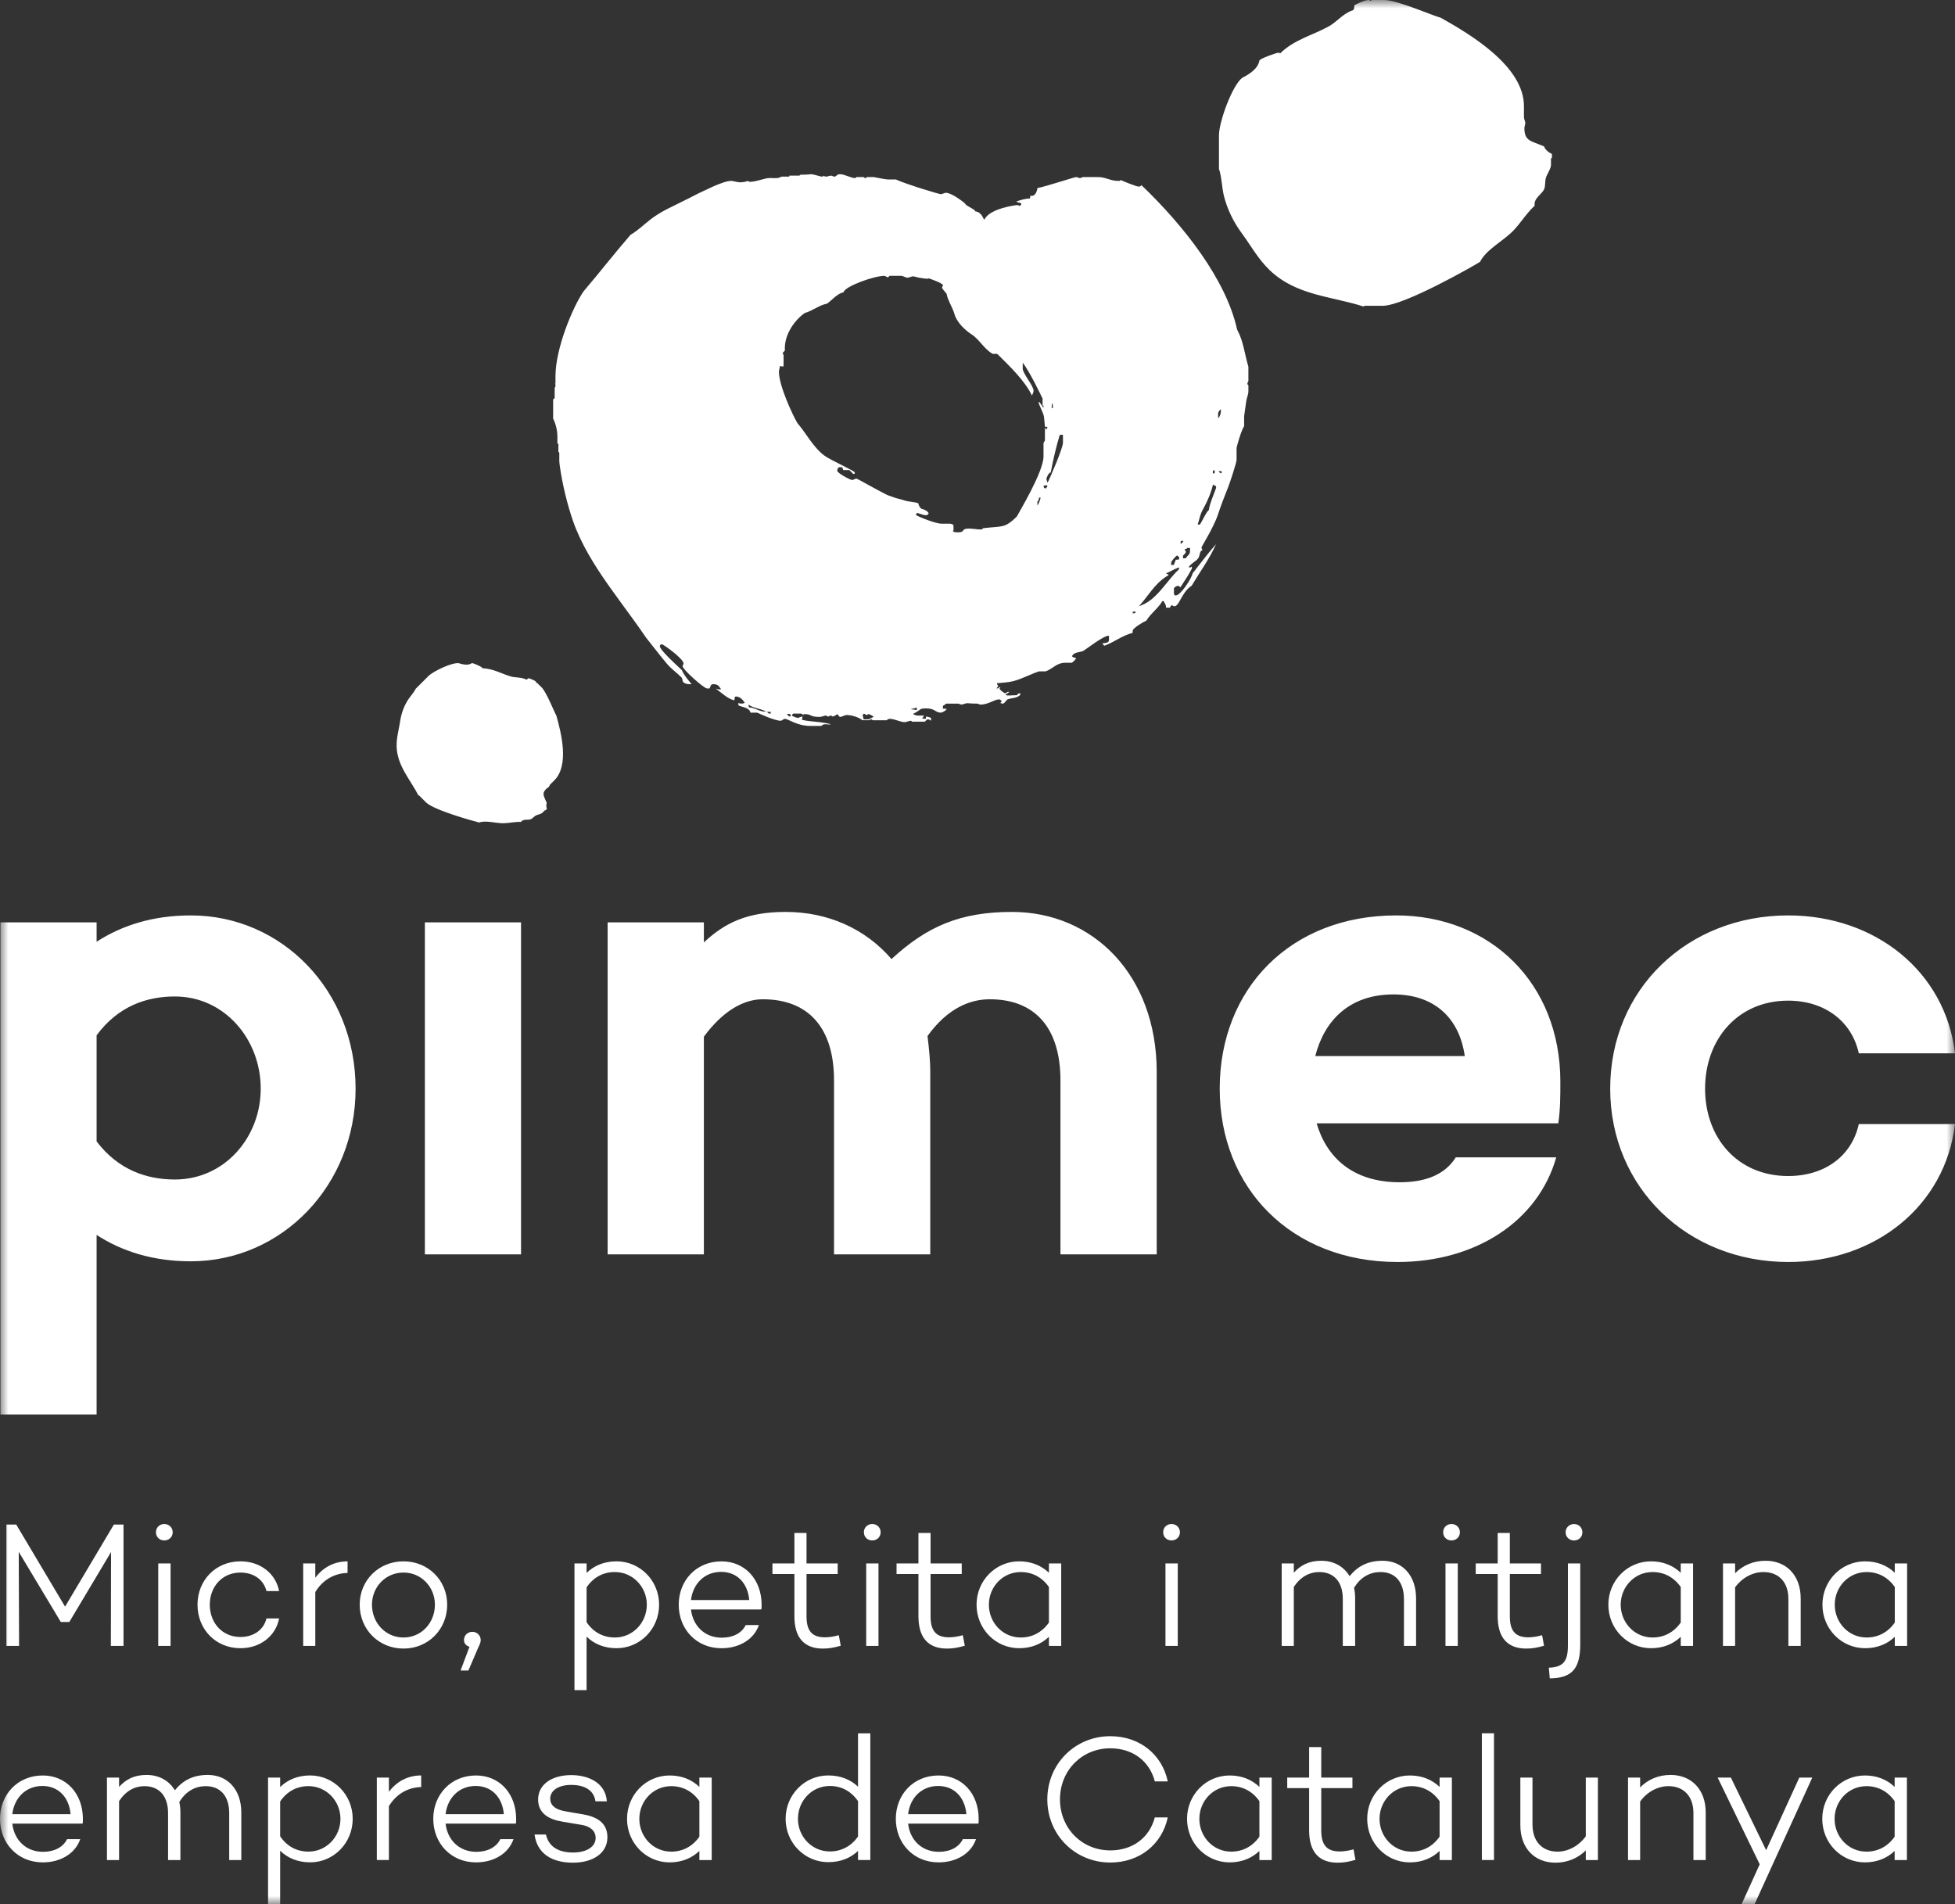 <?xml version="1.0" encoding="UTF-8"?>
<svg width="116px" height="113px" viewBox="0 0 116 113" version="1.1" xmlns="http://www.w3.org/2000/svg" xmlns:xlink="http://www.w3.org/1999/xlink">
    <rect x="0" y="0" width="116" height="113" fill="#333333" stroke="none"/>
    <title>Group 3</title>
    <defs>
        <polygon id="path-1" points="0 0 116 0 116 113 0 113"></polygon>
    </defs>
    <g id="Symbols" stroke="none" stroke-width="1" fill="none" fill-rule="evenodd">
        <g id="Footer-fosc" transform="translate(-1217, -98)">
            <g id="Group-3" transform="translate(1217, 98)">
                <mask id="mask-2" fill="white">
                    <use xlink:href="#path-1"></use>
                </mask>
                <g id="Clip-2"></g>
                <path d="M32.641,46.557 C32.617,46.583 32.58,46.685 32.55,46.713 C32.526,46.737 32.446,46.774 32.42,46.802 C32.119,47.1 32.277,47.234 32.446,47.658 C32.39,47.753 32.42,47.923 32.452,48.001 L32.368,48.086 C32.342,48.112 32.355,48.055 32.327,48.085 L32.186,48.226 C32.102,48.308 31.872,48.347 31.781,48.399 C31.68,48.459 31.599,48.57 31.493,48.613 C31.32,48.682 31.05,48.576 30.909,48.773 C30.576,48.755 30.21,48.844 29.894,48.851 C29.426,48.864 28.848,48.663 28.431,48.807 C28.182,48.749 25.744,48.083 25.271,47.608 L24.864,47.201 C24.838,47.175 24.846,47.195 24.831,47.208 C24.342,46.248 23.565,45.451 23.534,44.286 C23.522,43.776 23.669,43.285 23.74,42.814 C23.803,42.369 23.955,41.941 24.175,41.582 C24.318,41.346 24.537,41.128 24.667,40.871 L25.413,40.125 C25.727,39.811 26.829,39.306 27.212,39.353 C27.441,39.418 27.749,39.515 27.995,39.353 C28.041,39.319 28.547,39.556 28.602,39.61 C28.626,39.637 28.608,39.641 28.604,39.658 C29.231,39.658 29.753,39.98 30.305,40.14 C30.587,40.224 30.935,40.173 31.21,40.322 C31.294,40.337 31.307,40.253 31.374,40.246 C31.511,40.3 31.695,40.35 31.803,40.454 C31.829,40.482 31.792,40.488 31.818,40.516 C31.846,40.54 31.835,40.488 31.859,40.516 L32.141,40.793 C32.437,41.091 32.896,42.284 33.009,42.455 C33.298,43.482 33.792,45.405 32.894,46.304 L32.641,46.557 Z M74.073,22.606 L74.073,21.763 C73.844,20.996 73.785,20.25 73.405,19.561 C72.755,16.591 70.24,13.388 67.727,10.987 C67.686,11.051 67.63,11.073 67.56,11.073 C67.435,11.073 66.682,10.77 66.483,10.678 C66.469,10.755 66.409,10.734 66.335,10.734 C65.883,10.734 65.604,10.507 65.164,10.509 L64.234,10.509 C64.175,10.561 64.084,10.565 64.069,10.565 C63.998,10.565 63.928,10.507 63.857,10.507 C63.746,10.507 62.08,11.062 61.554,11.162 C61.537,11.347 61.417,11.693 61.136,11.611 C61.128,11.678 61.13,11.728 61.108,11.78 C60.868,11.776 60.588,11.858 60.312,11.955 C60.365,12.035 60.482,11.994 60.595,12.078 L60.595,12.149 C60.547,12.173 60.519,12.201 60.472,12.227 C60.452,12.178 60.409,12.171 60.342,12.171 C60.296,12.171 58.716,12.361 58.407,13.034 C58.355,13.044 58.266,12.582 57.876,12.545 C57.833,12.396 57.288,12.217 57.26,12.07 C57.043,11.894 56.444,11.44 56.119,11.44 C56.049,11.44 55.896,11.523 55.825,11.523 C55.734,11.523 53.822,10.952 53.154,10.649 L52.677,10.649 C52.526,10.649 51.863,10.507 51.851,10.509 L51.424,10.509 C51.42,10.55 51.405,10.565 51.337,10.565 C51.264,10.565 51.303,10.507 51.234,10.509 L50.805,10.509 C50.801,10.55 50.788,10.565 50.718,10.565 C50.491,10.565 50.112,10.338 49.844,10.338 C49.627,10.338 49.643,10.481 49.506,10.481 C49.439,10.481 49.381,10.423 49.311,10.423 C49.24,10.423 49.086,10.481 49.015,10.481 C49.004,10.481 48.909,10.464 48.838,10.425 C48.831,10.466 48.861,10.481 48.788,10.481 C48.653,10.481 48.298,10.338 48.115,10.338 C48.045,10.338 47.944,10.368 47.496,10.368 C47.467,10.368 47.476,10.423 47.407,10.423 L46.863,10.423 C46.792,10.423 46.876,10.481 46.807,10.481 L46.402,10.481 C46.331,10.481 46.231,10.561 46.145,10.565 C45.805,10.587 45.712,10.533 45.437,10.593 C45.223,10.639 44.781,10.79 44.511,10.79 C44.496,10.79 44.409,10.775 44.344,10.734 C44.251,10.807 44.013,10.818 43.877,10.818 C43.809,10.818 43.456,10.734 43.385,10.734 C42.868,10.734 41.703,11.371 41.446,11.473 C40.835,11.793 40.195,12.098 39.587,12.404 C39.253,12.573 38.915,12.783 38.628,12.997 C38.249,13.286 37.829,13.699 37.418,13.928 C36.376,15.134 35.636,16.1 34.63,17.283 C33.98,18.225 32.959,20.678 32.959,22.325 L32.959,22.736 C32.959,22.807 32.905,22.751 32.905,22.751 C32.969,22.792 32.959,22.821 32.959,22.89 C32.959,22.941 32.911,23.03 32.911,23.03 L32.911,23.599 C32.903,23.67 32.82,23.663 32.82,23.731 L32.82,24.839 C32.996,25.194 33.073,25.572 33.074,25.931 L33.074,26.337 C33.115,26.342 33.13,26.281 33.132,26.35 L33.132,26.817 C33.171,26.821 33.186,26.864 33.186,26.891 C33.186,27.286 33.175,27.375 33.216,27.654 C33.363,28.712 33.662,29.953 34.009,30.943 C34.125,31.272 34.26,31.596 34.409,31.916 L34.411,31.916 C35.017,33.21 35.874,34.432 36.755,35.636 C37.292,36.377 37.84,37.11 38.344,37.851 C38.749,38.353 39.145,38.88 39.548,39.358 C39.561,39.373 39.571,39.388 39.584,39.401 C39.846,39.71 40.212,39.961 40.465,40.226 C40.487,40.328 40.5,40.451 40.569,40.501 C40.716,40.611 40.903,40.6 40.941,40.596 L41.035,40.596 C40.818,40.337 40.573,40.049 40.461,39.768 C40.443,39.749 40.255,39.58 40.024,39.358 C39.641,38.995 39.151,38.499 39.151,38.346 C39.151,38.273 39.208,38.232 39.279,38.232 C39.351,38.232 40.509,39.048 40.556,39.356 C40.558,39.36 40.558,39.368 40.558,39.373 C40.558,39.444 40.5,39.459 40.5,39.53 C40.5,39.719 41.764,40.853 41.956,40.853 L42.099,40.853 C42.182,40.709 42.158,40.6 42.316,40.6 C42.563,40.6 42.627,40.667 42.783,40.894 C42.757,40.912 42.753,40.909 42.682,40.909 C42.614,40.909 42.573,40.882 42.474,40.862 C42.805,41.104 43.162,41.458 43.558,41.556 C43.593,41.526 43.597,41.402 43.593,41.355 C43.64,41.361 43.612,41.333 43.68,41.333 C43.887,41.333 44.078,41.515 44.19,41.709 C44.14,41.727 44.076,41.753 44.006,41.753 C43.933,41.753 43.864,41.726 43.799,41.729 C43.794,41.768 43.822,41.824 43.824,41.86 C44.019,41.964 44.459,41.969 44.53,42.288 L44.931,42.288 C45.052,42.349 45.967,42.77 46.327,42.77 C46.396,42.77 46.495,42.656 46.565,42.656 C46.781,42.656 47.279,43.078 48.089,43.077 L48.74,43.077 C48.89,42.898 49.082,43.021 49.311,42.98 C48.788,42.822 48.11,42.84 47.591,42.717 C47.593,42.613 47.621,42.557 47.617,42.518 C47.465,42.542 47.396,42.6 47.325,42.6 C47.314,42.6 47.03,42.526 46.974,42.442 C47.002,42.394 47.052,42.371 47.078,42.345 L47.519,42.345 C47.588,42.345 47.627,42.399 47.667,42.429 C47.679,42.388 47.679,42.375 47.747,42.375 C48.169,42.375 48.022,42.542 48.632,42.542 C48.732,42.542 48.952,42.459 48.987,42.459 C49.058,42.459 49.069,42.516 49.14,42.516 C49.212,42.516 49.225,42.459 49.296,42.459 C49.366,42.459 49.337,42.516 49.407,42.516 C49.48,42.516 49.614,42.427 49.69,42.375 C49.736,42.427 49.788,42.542 49.859,42.542 C49.93,42.542 50.153,42.429 50.223,42.429 C50.545,42.429 50.952,42.563 51.175,42.738 L51.614,42.738 C51.617,42.697 51.632,42.686 51.701,42.686 C51.772,42.686 51.733,42.742 51.805,42.74 L52.623,42.74 C52.656,42.676 52.729,42.656 52.799,42.656 C53.073,42.656 53.433,42.853 53.686,42.853 C53.757,42.853 53.967,42.77 54.037,42.77 C54.108,42.77 54.071,42.825 54.138,42.825 L54.874,42.825 C54.935,42.766 54.995,42.686 55.063,42.686 C55.136,42.686 55.171,42.738 55.244,42.766 L55.244,42.608 C55.156,42.544 55.041,42.544 54.944,42.518 C54.939,42.557 54.943,42.634 54.92,42.656 L54.712,42.636 C54.738,42.593 54.794,42.535 54.825,42.462 L54.422,42.462 C54.413,42.459 54.218,42.423 54.179,42.364 C54.692,42.105 54.519,42.036 54.952,42.036 C55.508,42.036 55.47,42.289 55.851,42.289 C55.872,42.289 56.128,42.18 56.173,42.072 C56.076,42.064 55.987,42.038 55.948,42.064 L55.948,41.887 C56.03,41.83 56.076,41.819 56.14,41.753 L56.861,41.753 C56.872,41.753 57.021,41.811 57.034,41.811 C57.104,41.811 57.331,41.726 57.4,41.726 C57.47,41.726 57.541,41.753 57.991,41.753 C58.047,41.753 58.104,41.811 58.173,41.811 C58.654,41.811 59,41.5 59.286,41.5 C59.355,41.5 59.428,41.606 59.441,41.625 C59.417,41.645 59.357,41.685 59.361,41.722 C59.426,41.726 59.441,41.753 59.511,41.753 C59.582,41.753 59.692,41.58 59.773,41.506 C60.013,41.407 60.303,41.456 60.536,41.24 L60.536,41.137 C60.424,41.137 60.357,41.191 60.346,41.251 C59.878,41.275 59.77,41.277 59.692,41.255 L59.692,41.184 C59.742,41.162 59.831,41.13 59.889,41.056 L59.79,41.056 C59.729,41.08 59.707,41.134 59.636,41.134 C59.584,41.134 59.335,40.944 59.299,40.869 C59.324,40.849 59.357,40.81 59.351,40.773 C59.286,40.769 59.244,40.853 59.173,40.853 C59.102,40.853 59.13,40.836 59.13,40.836 C59.186,40.763 59.216,40.769 59.216,40.698 C59.216,40.628 59.16,40.655 59.16,40.587 C59.16,40.516 59.182,40.54 59.182,40.54 C59.474,40.518 59.872,40.486 60.125,40.419 C60.677,40.272 61.184,39.989 61.653,39.838 L62.047,39.838 C62.433,39.688 62.636,39.435 62.963,39.358 C63.026,39.34 63.097,39.33 63.173,39.33 L63.595,39.33 C63.682,39.273 63.799,39.155 63.857,39.061 C63.772,39.021 63.695,39.031 63.604,38.949 C63.718,38.67 64.101,38.724 64.292,38.616 C64.404,38.551 65.48,37.726 65.757,37.726 C65.829,37.726 65.801,37.747 65.801,37.747 L65.801,37.968 C65.801,38.188 65.528,38.136 65.407,38.188 C65.469,38.257 65.504,38.316 65.536,38.316 C66.121,38.098 66.567,37.726 67.207,37.551 L67.207,37.432 C67.208,37.278 67.827,36.907 68.01,36.837 C68.325,36.345 68.686,36.137 68.972,35.668 L69.043,35.668 C69.084,35.755 69.214,35.928 69.181,36.059 L69.428,36.059 C69.431,35.992 69.472,35.921 69.543,35.921 C69.615,35.921 69.601,35.979 69.671,35.979 C69.803,35.979 69.9,35.834 70.01,35.636 C70.168,35.361 70.353,34.983 70.71,34.752 C71.225,33.889 71.755,33.178 72.155,32.29 C71.679,32.824 71.203,33.472 70.76,34.023 C70.729,34.289 70.052,35.329 69.779,35.331 L69.705,35.331 C69.681,35.307 69.681,35.279 69.656,35.257 L69.656,34.899 C69.736,34.819 69.812,34.767 69.892,34.767 C69.967,34.767 69.998,34.819 70.039,34.851 C70.316,34.427 70.541,34.09 70.721,33.742 L70.721,33.613 C70.673,33.643 70.668,33.667 70.599,33.667 C70.528,33.667 70.55,33.673 70.528,33.652 C70.695,33.409 70.98,33.308 71.104,33.115 C71.21,32.951 71.166,32.696 71.342,32.649 C71.344,32.584 71.288,32.554 71.288,32.486 C71.288,32.469 71.428,32.236 71.604,31.918 L71.606,31.918 C71.837,31.505 72.13,30.948 72.262,30.548 C72.45,29.977 72.666,29.422 72.881,28.886 C72.993,28.604 73.372,27.442 73.372,27.284 L73.372,26.584 C73.372,26.525 73.645,25.54 73.82,25.289 L73.82,24.697 C73.822,24.627 73.909,24.132 73.939,23.852 C73.959,23.664 74.073,23.398 74.073,23.225 L74.073,22.855 C74.011,22.823 74.017,22.807 74.017,22.736 C74.017,22.667 74.073,22.676 74.073,22.606 L74.073,22.606 Z M54.037,42.081 C54.16,42.036 54.296,42.038 54.398,41.982 L54.398,42.144 C54.327,42.118 54.275,42.12 54.037,42.081 L54.037,42.081 Z M51.169,42.438 C51.208,42.429 51.227,42.379 51.262,42.345 C51.329,42.375 51.379,42.429 51.45,42.429 C51.519,42.429 51.45,42.375 51.519,42.375 C51.589,42.375 51.753,42.461 51.842,42.531 C51.79,42.554 51.588,42.686 51.517,42.684 L51.259,42.684 C51.182,42.602 51.249,42.539 51.169,42.438 L51.169,42.438 Z M46.692,42.386 C46.757,42.349 46.824,42.349 46.887,42.381 C46.889,42.418 46.918,42.474 46.915,42.513 L46.812,42.513 C46.779,42.451 46.725,42.427 46.692,42.386 L46.692,42.386 Z M45.511,42.239 L45.731,42.239 L45.731,42.342 L45.601,42.342 C45.595,42.304 45.543,42.286 45.511,42.239 L45.511,42.239 Z M44.422,41.813 C44.69,42.029 45.091,42.031 45.456,42.222 C45.102,42.267 44.786,41.98 44.45,41.979 C44.418,41.947 44.415,41.88 44.422,41.813 L44.422,41.813 Z M61.92,28.827 C61.959,28.823 62.017,28.793 62.138,28.797 L62.138,28.901 C62.101,28.907 62.082,28.959 62.041,28.991 C62.021,28.972 61.93,28.993 61.92,28.827 L61.92,28.827 Z M61.556,30.005 L61.556,29.757 C61.628,29.718 61.651,29.618 61.64,29.532 L61.746,29.532 C61.721,29.663 61.634,29.89 61.556,30.005 L61.556,30.005 Z M62.067,25.498 C62.058,25.455 62.065,25.412 62.019,25.386 C61.996,25.408 62,25.455 62,26.132 C62,26.188 61.917,26.235 61.917,26.303 L61.917,27.085 C61.917,27.999 60.469,30.385 60.331,30.654 C59.599,31.375 59.463,31.207 58.32,31.345 C58.316,31.572 57.262,31.166 57.128,31.51 C57.08,31.635 56.381,31.611 56.58,31.462 L56.571,31.153 C56.43,31.049 56.338,31.077 56.272,31.077 L55.883,31.077 C55.5,31.077 54.478,30.654 54.348,30.561 C54.348,30.526 54.376,30.493 54.413,30.431 C54.589,30.485 54.812,30.569 54.881,30.569 C54.95,30.569 54.98,30.576 55.002,30.567 C55.028,30.558 55.047,30.533 55.106,30.468 C55.03,30.306 54.837,30.23 54.666,30.189 C54.576,30.115 54.517,29.996 54.482,29.86 C54.279,29.785 53.866,29.769 53.682,29.702 C53.485,29.631 53.188,29.575 53.041,29.515 C52.874,29.448 52.747,29.422 52.589,29.346 C51.97,29.037 50.868,28.399 50.816,28.399 C50.746,28.399 50.632,28.484 50.563,28.484 C50.45,28.484 49.677,28.068 49.677,27.934 C49.677,27.863 49.708,27.785 49.77,27.725 L49.982,27.725 C49.985,27.792 50.013,27.844 50.035,27.895 L50.398,27.895 C50.459,27.952 50.545,28.038 50.623,28.12 L50.697,28.12 C50.721,28.094 50.718,28.105 50.718,28.034 C50.718,27.949 49.376,27.349 48.957,27.065 C48.268,26.584 47.829,25.693 47.32,25.116 C47.047,24.66 46.216,22.898 46.216,22.045 C46.216,21.975 46.27,21.848 46.275,21.725 C46.342,21.722 46.426,21.75 46.476,21.751 C46.498,21.725 46.495,21.679 46.495,21.089 C46.495,21.031 46.437,21.005 46.439,20.938 C46.502,20.906 46.53,20.823 46.573,20.8 C46.508,19.92 47.093,19.042 47.747,18.575 C48.205,18.448 48.617,18.102 49.065,18.02 C49.359,17.83 49.656,17.425 50.047,17.348 C50.134,16.98 51.881,16.368 52.474,16.368 C52.547,16.368 52.602,16.453 52.673,16.453 C52.744,16.453 52.723,16.399 52.783,16.368 L53.485,16.368 C53.556,16.368 53.772,16.481 53.84,16.481 C53.911,16.481 54.108,16.397 54.179,16.397 C54.249,16.397 54.487,16.481 54.558,16.481 C54.601,16.481 55.039,16.585 55.112,16.518 C55.112,16.518 55.952,16.797 55.952,16.931 C55.952,17.002 55.896,16.987 55.896,17.058 C55.896,17.131 56.06,17.304 56.164,17.426 C56.229,17.821 56.526,18.242 56.643,18.668 C56.764,19.099 57.246,19.587 57.651,19.844 C58.108,20.136 58.383,20.698 58.872,20.981 C58.965,21.037 59.127,20.955 59.199,21.027 C59.879,21.701 60.816,22.596 61.229,23.469 C61.272,23.391 61.327,23.259 61.327,23.186 C61.327,22.898 60.677,22.144 60.684,21.88 L60.684,21.526 C61.091,22.027 61.861,23.646 61.861,23.655 L61.861,24.04 C61.861,24.111 61.917,24.018 61.913,24.087 L61.913,24.2 C61.805,24.053 61.725,23.916 61.651,23.836 C61.632,23.86 61.636,23.836 61.636,23.906 C61.636,24.018 61.924,24.515 61.946,24.749 C61.976,25.116 62,25.202 62,25.31 C62.028,25.332 62.071,25.328 62.138,25.332 C62.143,25.388 62.182,25.364 62.067,25.498 L62.067,25.498 Z M62.472,24.228 C62.472,24.228 62.437,24.2 62.398,24.197 C62.398,24.197 62.411,23.919 62.448,23.923 C62.452,23.962 62.478,23.99 62.472,24.228 L62.472,24.228 Z M63.071,26.268 C63.071,26.599 62.238,28.524 62.153,28.652 C62.143,28.553 62.088,28.484 62.088,28.414 C62.088,28.378 62.214,28.04 62.344,28.036 C62.482,27.319 62.664,26.516 62.879,25.81 C62.944,25.808 63.006,25.78 63.071,25.814 L63.071,26.268 Z M67.402,36.295 C67.376,36.366 67.335,36.401 67.212,36.397 L67.212,36.295 L67.402,36.295 Z M69.346,34.129 C69.32,34.082 69.24,34.06 69.179,34.017 C69.424,33.945 69.653,33.764 69.961,33.671 L69.961,33.773 C69.348,34.345 68.896,35.145 68.229,35.636 C68.034,35.78 67.816,35.897 67.575,35.971 C67.677,35.863 67.77,35.75 67.863,35.636 C68.331,35.054 68.697,34.473 69.346,34.129 L69.346,34.129 Z M69.963,33.185 C69.9,33.215 69.812,33.217 69.764,33.213 C69.738,33.319 69.682,33.405 69.649,33.524 L69.489,33.524 L69.489,33.398 C69.487,33.306 69.755,33.005 69.837,32.964 C69.868,32.964 69.9,33.023 69.963,33.055 L69.963,33.185 Z M70.216,32.097 C70.19,32.166 70.128,32.227 70.054,32.287 L70.054,32.153 C70.05,32.082 70.106,32.134 70.11,32.097 L70.216,32.097 Z M70.61,32.636 C70.614,32.932 70.526,32.88 70.352,33.13 L70.194,33.13 L70.194,32.971 C70.251,32.912 70.359,32.822 70.359,32.754 C70.359,32.681 70.346,32.681 70.309,32.677 L70.309,32.573 C70.372,32.569 70.418,32.579 70.45,32.515 L70.61,32.515 L70.61,32.636 Z M72.071,28.086 L71.965,28.086 L71.965,27.956 C71.997,27.924 72.034,27.893 72.071,27.896 L72.071,28.086 Z M72.128,28.825 C72.132,28.864 72.16,28.849 72.16,28.922 C72.16,29.022 71.74,29.938 71.736,30.249 C71.523,30.459 71.387,30.833 71.197,31.127 L71.065,31.127 C71.169,30.814 71.195,30.545 71.381,30.217 C71.64,29.759 71.861,29.238 71.976,28.738 C72.017,28.801 72.062,28.823 72.128,28.825 L72.128,28.825 Z M72.439,24.437 C72.444,24.524 72.379,24.735 72.277,24.82 L72.277,24.521 C72.273,24.496 72.366,24.308 72.439,24.288 L72.439,24.437 Z M72.511,28.017 C72.484,28.034 72.469,28.047 72.465,28.086 C72.398,28.09 72.363,28.029 72.299,27.956 L72.465,27.956 C72.469,27.991 72.484,28.004 72.511,28.017 L72.511,28.017 Z M81.234,0 C81.305,0 81.266,0.054 81.335,0.054 C81.405,0.054 81.32,0 81.391,0 L82.132,0 C82.917,0 85.104,0.971 85.482,1.05 C87.221,2.027 90.424,3.916 90.424,6.301 L90.424,6.969 C90.424,7.038 90.506,7.226 90.506,7.299 C90.506,7.368 90.45,7.522 90.45,7.593 C90.45,8.386 90.837,8.35 91.619,8.689 C91.675,8.888 91.933,9.076 92.084,9.134 L92.084,9.361 C92.084,9.432 92.028,9.34 92.028,9.411 L92.028,9.787 C92.028,10.005 91.774,10.364 91.725,10.554 C91.664,10.77 91.705,11.026 91.623,11.224 C91.485,11.538 90.987,11.76 91.06,12.208 C90.599,12.625 90.227,13.23 89.818,13.66 C89.216,14.298 88.186,14.795 87.82,15.537 C87.417,15.792 83.301,18.145 82.047,18.145 L80.967,18.145 C80.9,18.145 80.941,18.158 80.933,18.197 C79.015,17.573 76.935,17.549 75.352,16.046 C74.658,15.389 74.199,14.542 73.673,13.829 C73.169,13.148 72.809,12.379 72.619,11.616 C72.495,11.11 72.498,10.528 72.327,10.018 L72.327,8.04 C72.327,7.208 73.121,5.079 73.692,4.63 C74.086,4.414 74.623,4.128 74.729,3.59 C74.749,3.484 75.731,3.126 75.876,3.126 C75.944,3.126 75.928,3.158 75.944,3.182 C76.773,2.354 77.892,2.09 78.837,1.569 C79.318,1.305 79.714,0.776 80.273,0.61 C80.404,0.519 80.311,0.389 80.391,0.29 C80.645,0.181 80.956,0 81.234,0 L81.234,0 Z M112.419,108.988 L112.419,106.881 C112.004,106.287 111.413,105.991 110.748,105.991 C109.669,105.991 108.855,106.881 108.855,107.931 C108.855,108.988 109.669,109.877 110.748,109.877 C111.413,109.877 112.004,109.581 112.419,108.988 L112.419,108.988 Z M113.147,110.376 L112.419,110.376 L112.419,109.836 C111.974,110.259 111.381,110.514 110.655,110.514 C109.257,110.514 108.123,109.369 108.123,107.931 C108.123,106.5 109.257,105.357 110.655,105.357 C111.381,105.357 111.974,105.61 112.419,106.036 L112.419,105.483 L113.147,105.483 L113.147,110.376 Z M104.106,113 L103.335,113 L104.413,110.629 L101.917,105.482 L102.701,105.482 L104.794,109.792 L106.762,105.482 L107.532,105.482 L104.106,113 Z M101.209,107.558 L101.209,110.376 L100.48,110.376 L100.48,107.592 C100.48,106.574 99.887,105.991 99,105.991 C98.374,105.991 97.736,106.319 97.318,106.903 L97.318,110.376 L96.599,110.376 L96.599,105.483 L97.318,105.483 L97.318,106.066 C97.772,105.601 98.396,105.325 99.125,105.325 C100.352,105.325 101.209,106.181 101.209,107.558 L101.209,107.558 Z M94.811,110.376 L94.093,110.376 L94.093,109.803 C93.638,110.259 93.013,110.532 92.294,110.532 C91.067,110.532 90.21,109.687 90.21,108.31 L90.21,105.483 L90.93,105.483 L90.93,108.269 C90.93,109.295 91.532,109.877 92.42,109.877 C93.032,109.877 93.669,109.548 94.093,108.967 L94.093,105.483 L94.811,105.483 L94.811,110.376 Z M87.926,110.374 L88.645,110.374 L88.645,102.854 L87.926,102.854 L87.926,110.374 Z M85.418,108.988 L85.418,106.881 C85.006,106.287 84.413,105.991 83.747,105.991 C82.669,105.991 81.855,106.881 81.855,107.931 C81.855,108.988 82.669,109.877 83.747,109.877 C84.413,109.877 85.006,109.581 85.418,108.988 L85.418,108.988 Z M86.147,110.376 L85.418,110.376 L85.418,109.836 C84.974,110.259 84.383,110.514 83.651,110.514 C82.257,110.514 81.123,109.369 81.123,107.931 C81.123,106.5 82.257,105.357 83.651,105.357 C84.383,105.357 84.974,105.61 85.418,106.036 L85.418,105.483 L86.147,105.483 L86.147,110.376 Z M80.426,110.365 C79.982,110.491 79.697,110.532 79.37,110.532 C78.257,110.532 77.677,109.888 77.677,108.617 L77.677,106.107 L76.378,106.107 L76.378,105.483 L77.677,105.483 L77.677,103.673 L78.396,103.673 L78.396,105.483 L80.247,105.483 L80.247,106.107 L78.396,106.107 L78.396,108.617 C78.396,109.507 78.746,109.866 79.497,109.866 C79.749,109.866 80.047,109.814 80.311,109.741 L80.426,110.365 Z M74.727,108.988 L74.727,106.881 C74.313,106.287 73.721,105.991 73.056,105.991 C71.978,105.991 71.164,106.881 71.164,107.931 C71.164,108.988 71.978,109.877 73.056,109.877 C73.721,109.877 74.313,109.581 74.727,108.988 L74.727,108.988 Z M75.457,110.376 L74.727,110.376 L74.727,109.836 C74.283,110.259 73.69,110.514 72.961,110.514 C71.563,110.514 70.433,109.369 70.433,107.931 C70.433,106.5 71.563,105.357 72.961,105.357 C73.69,105.357 74.283,105.61 74.727,106.036 L74.727,105.483 L75.457,105.483 L75.457,110.376 Z M68.521,107.845 L69.29,107.845 C68.952,109.432 67.632,110.523 65.878,110.523 C63.801,110.523 62.143,108.893 62.143,106.775 C62.143,104.659 63.801,103.027 65.878,103.027 C67.632,103.027 68.952,104.117 69.29,105.707 L68.521,105.707 C68.212,104.518 67.227,103.745 65.878,103.745 C64.203,103.745 62.894,105.05 62.894,106.775 C62.894,108.5 64.203,109.803 65.878,109.803 C67.227,109.803 68.212,109.03 68.521,107.845 L68.521,107.845 Z M53.883,107.653 L57.34,107.653 C57.255,106.669 56.632,105.98 55.667,105.98 C54.643,105.98 53.987,106.732 53.883,107.653 L53.883,107.653 Z M58.06,108.215 L58.017,108.195 L58.017,108.215 L53.883,108.215 C53.987,109.146 54.654,109.888 55.712,109.888 C56.391,109.888 56.907,109.6 57.128,109.137 L57.911,109.137 C57.625,109.972 56.77,110.514 55.69,110.514 C54.197,110.514 53.153,109.378 53.153,107.929 C53.153,106.49 54.197,105.357 55.69,105.357 C57.088,105.357 58.06,106.436 58.069,107.908 C58.069,108.014 58.069,108.119 58.06,108.215 L58.06,108.215 Z M50.911,108.978 L50.911,106.881 C50.496,106.276 49.905,105.98 49.24,105.98 C48.162,105.98 47.346,106.87 47.346,107.929 C47.346,108.978 48.162,109.866 49.24,109.866 C49.905,109.866 50.496,109.57 50.911,108.978 L50.911,108.978 Z M51.64,110.374 L50.911,110.374 L50.911,109.834 C50.467,110.257 49.874,110.501 49.143,110.501 C47.747,110.501 46.615,109.358 46.615,107.929 C46.615,106.498 47.747,105.355 49.143,105.355 C49.874,105.355 50.467,105.599 50.911,106.023 L50.911,102.856 L51.64,102.856 L51.64,110.374 Z M41.498,108.988 L41.498,106.881 C41.087,106.287 40.493,105.991 39.829,105.991 C38.749,105.991 37.935,106.881 37.935,107.931 C37.935,108.988 38.749,109.877 39.829,109.877 C40.493,109.877 41.087,109.581 41.498,108.988 L41.498,108.988 Z M42.229,110.376 L41.498,110.376 L41.498,109.836 C41.054,110.259 40.461,110.514 39.732,110.514 C38.337,110.514 37.205,109.369 37.205,107.931 C37.205,106.5 38.337,105.357 39.732,105.357 C40.461,105.357 41.054,105.61 41.498,106.036 L41.498,105.483 L42.229,105.483 L42.229,110.376 Z M32.394,108.861 C32.543,109.526 33.06,109.929 34.002,109.929 C34.803,109.929 35.342,109.591 35.342,109.062 C35.342,108.629 34.995,108.362 34.498,108.288 L33.376,108.098 C32.574,107.97 31.929,107.611 31.929,106.784 C31.929,105.906 32.719,105.335 33.894,105.335 C34.89,105.335 35.924,105.768 36.008,106.89 L35.331,106.89 C35.247,106.256 34.718,105.917 33.894,105.917 C33.123,105.917 32.647,106.256 32.647,106.732 C32.647,107.102 32.911,107.389 33.608,107.495 L34.582,107.663 C35.279,107.78 36.041,108.087 36.041,109.017 C36.041,109.972 35.184,110.532 33.993,110.532 C32.719,110.532 31.863,109.972 31.718,108.861 L32.394,108.861 Z M26.439,107.653 L29.896,107.653 C29.811,106.669 29.188,105.98 28.225,105.98 C27.199,105.98 26.543,106.732 26.439,107.653 L26.439,107.653 Z M30.617,108.215 L30.573,108.195 L30.573,108.215 L26.439,108.215 C26.543,109.146 27.21,109.888 28.27,109.888 C28.942,109.888 29.463,109.6 29.686,109.137 L30.468,109.137 C30.182,109.972 29.325,110.514 28.245,110.514 C26.755,110.514 25.708,109.378 25.708,107.929 C25.708,106.49 26.755,105.357 28.245,105.357 C29.643,105.357 30.617,106.436 30.625,107.908 C30.625,108.014 30.625,108.119 30.617,108.215 L30.617,108.215 Z M23.076,106.328 C23.532,105.714 24.197,105.355 24.991,105.355 L24.991,106.044 C24.186,106.064 23.509,106.468 23.076,107.177 L23.076,110.374 L22.359,110.374 L22.359,105.482 L23.076,105.482 L23.076,106.328 Z M20.201,107.929 C20.201,106.881 19.376,105.99 18.305,105.99 C17.63,105.99 17.037,106.287 16.623,106.901 L16.623,108.967 C17.037,109.581 17.63,109.875 18.305,109.875 C19.376,109.875 20.201,108.986 20.201,107.929 L20.201,107.929 Z M20.928,107.929 C20.928,109.367 19.797,110.512 18.402,110.512 C17.673,110.512 17.067,110.257 16.623,109.823 L16.623,113 L15.905,113 L15.905,105.483 L16.623,105.483 L16.623,106.044 C17.067,105.608 17.673,105.355 18.402,105.355 C19.797,105.355 20.928,106.498 20.928,107.929 L20.928,107.929 Z M14.318,107.558 L14.318,110.376 L13.6,110.376 L13.6,107.592 C13.6,106.574 13.073,105.991 12.205,105.991 C11.602,105.991 11.032,106.278 10.639,106.935 C10.682,107.125 10.704,107.337 10.704,107.558 L10.704,110.376 L9.972,110.376 L9.972,107.592 C9.972,106.574 9.444,105.991 8.567,105.991 C7.994,105.991 7.455,106.278 7.065,106.881 L7.065,110.376 L6.346,110.376 L6.346,105.483 L7.065,105.483 L7.065,106.036 C7.465,105.589 7.965,105.325 8.693,105.325 C9.424,105.325 10.026,105.653 10.375,106.235 C10.851,105.653 11.452,105.325 12.331,105.325 C13.494,105.325 14.318,106.181 14.318,107.558 L14.318,107.558 Z M0.73,107.653 L4.188,107.653 C4.104,106.669 3.481,105.98 2.517,105.98 C1.493,105.98 0.835,106.732 0.73,107.653 L0.73,107.653 Z M4.907,108.215 L4.866,108.195 L4.866,108.215 L0.73,108.215 C0.835,109.146 1.502,109.888 2.559,109.888 C3.236,109.888 3.755,109.6 3.978,109.137 L4.76,109.137 C4.474,109.972 3.619,110.514 2.537,110.514 C1.046,110.514 0,109.378 0,107.929 C0,106.49 1.046,105.357 2.537,105.357 C3.933,105.357 4.907,106.436 4.918,107.908 C4.918,108.014 4.918,108.119 4.907,108.215 L4.907,108.215 Z M112.428,96.281 L112.428,94.174 C112.015,93.582 111.424,93.285 110.757,93.285 C109.679,93.285 108.865,94.174 108.865,95.222 C108.865,96.281 109.679,97.17 110.757,97.17 C111.424,97.17 112.015,96.874 112.428,96.281 L112.428,96.281 Z M113.158,97.669 L112.428,97.669 L112.428,97.129 C111.984,97.554 111.393,97.805 110.664,97.805 C109.264,97.805 108.134,96.662 108.134,95.222 C108.134,93.794 109.264,92.65 110.664,92.65 C111.393,92.65 111.984,92.905 112.428,93.327 L112.428,92.776 L113.158,92.776 L113.158,97.669 Z M106.844,94.85 L106.844,97.669 L106.114,97.669 L106.114,94.883 C106.114,93.867 105.523,93.285 104.634,93.285 C104.01,93.285 103.376,93.612 102.952,94.193 L102.952,97.669 L102.233,97.669 L102.233,92.775 L102.952,92.775 L102.952,93.357 C103.407,92.892 104.032,92.616 104.761,92.616 C105.989,92.616 106.844,93.474 106.844,94.85 L106.844,94.85 Z M99.727,96.281 L99.727,94.174 C99.314,93.582 98.722,93.285 98.056,93.285 C96.978,93.285 96.164,94.174 96.164,95.222 C96.164,96.281 96.978,97.17 98.056,97.17 C98.722,97.17 99.314,96.874 99.727,96.281 L99.727,96.281 Z M100.458,97.669 L99.727,97.669 L99.727,97.129 C99.283,97.554 98.69,97.805 97.961,97.805 C96.564,97.805 95.432,96.662 95.432,95.222 C95.432,93.794 96.564,92.65 97.961,92.65 C98.69,92.65 99.283,92.905 99.727,93.327 L99.727,92.776 L100.458,92.776 L100.458,97.669 Z M92.896,90.925 C92.896,90.648 93.119,90.437 93.392,90.437 C93.679,90.437 93.891,90.648 93.891,90.925 C93.891,91.21 93.679,91.411 93.392,91.411 C93.119,91.411 92.896,91.21 92.896,90.925 L92.896,90.925 Z M93.764,97.574 C93.764,98.949 93.331,99.586 91.956,99.595 L91.9,98.961 C92.748,98.931 93.032,98.592 93.032,97.649 L93.032,92.776 L93.764,92.776 L93.764,97.574 Z M91.616,97.658 C91.173,97.786 90.885,97.827 90.56,97.827 C89.448,97.827 88.866,97.181 88.866,95.912 L88.866,93.402 L87.563,93.402 L87.563,92.776 L88.866,92.776 L88.866,90.966 L89.586,90.966 L89.586,92.776 L91.435,92.776 L91.435,93.402 L89.586,93.402 L89.586,95.912 C89.586,96.802 89.935,97.159 90.686,97.159 C90.939,97.159 91.234,97.109 91.5,97.033 L91.616,97.658 Z M85.768,97.669 L86.498,97.669 L86.498,92.776 L85.768,92.776 L85.768,97.669 Z M85.63,90.923 C85.63,90.646 85.839,90.435 86.127,90.435 C86.404,90.435 86.623,90.646 86.623,90.923 C86.623,91.208 86.404,91.409 86.127,91.409 C85.839,91.409 85.63,91.208 85.63,90.923 L85.63,90.923 Z M84.023,94.85 L84.023,97.669 L83.303,97.669 L83.303,94.883 C83.303,93.867 82.773,93.285 81.907,93.285 C81.305,93.285 80.734,93.571 80.342,94.226 C80.385,94.416 80.407,94.628 80.407,94.85 L80.407,97.669 L79.675,97.669 L79.675,94.883 C79.675,93.867 79.149,93.285 78.27,93.285 C77.699,93.285 77.158,93.571 76.768,94.174 L76.768,97.669 L76.05,97.669 L76.05,92.775 L76.768,92.775 L76.768,93.325 C77.169,92.881 77.668,92.616 78.398,92.616 C79.127,92.616 79.729,92.946 80.078,93.528 C80.554,92.946 81.156,92.616 82.036,92.616 C83.197,92.616 84.023,93.474 84.023,94.85 L84.023,94.85 Z M69.153,97.669 L69.883,97.669 L69.883,92.776 L69.153,92.776 L69.153,97.669 Z M69.017,90.923 C69.017,90.646 69.229,90.435 69.513,90.435 C69.79,90.435 70.011,90.646 70.011,90.923 C70.011,91.208 69.79,91.409 69.513,91.409 C69.229,91.409 69.017,91.208 69.017,90.923 L69.017,90.923 Z M62.238,96.281 L62.238,94.174 C61.824,93.582 61.233,93.285 60.567,93.285 C59.489,93.285 58.675,94.174 58.675,95.222 C58.675,96.281 59.489,97.17 60.567,97.17 C61.233,97.17 61.824,96.874 62.238,96.281 L62.238,96.281 Z M62.967,97.669 L62.238,97.669 L62.238,97.129 C61.794,97.554 61.201,97.805 60.47,97.805 C59.076,97.805 57.944,96.662 57.944,95.222 C57.944,93.794 59.076,92.65 60.47,92.65 C61.201,92.65 61.794,92.905 62.238,93.327 L62.238,92.776 L62.967,92.776 L62.967,97.669 Z M57.246,97.658 C56.801,97.786 56.517,97.827 56.19,97.827 C55.076,97.827 54.496,97.181 54.496,95.912 L54.496,93.402 L53.197,93.402 L53.197,92.776 L54.496,92.776 L54.496,90.966 L55.216,90.966 L55.216,92.776 L57.065,92.776 L57.065,93.402 L55.216,93.402 L55.216,95.912 C55.216,96.802 55.563,97.159 56.316,97.159 C56.569,97.159 56.864,97.109 57.128,97.033 L57.246,97.658 Z M51.396,97.669 L52.125,97.669 L52.125,92.776 L51.396,92.776 L51.396,97.669 Z M51.259,90.923 C51.259,90.646 51.472,90.435 51.757,90.435 C52.032,90.435 52.253,90.646 52.253,90.923 C52.253,91.208 52.032,91.409 51.757,91.409 C51.472,91.409 51.259,91.208 51.259,90.923 L51.259,90.923 Z M49.885,97.658 C49.441,97.786 49.154,97.827 48.827,97.827 C47.718,97.827 47.136,97.181 47.136,95.912 L47.136,93.402 L45.833,93.402 L45.833,92.776 L47.136,92.776 L47.136,90.966 L47.855,90.966 L47.855,92.776 L49.705,92.776 L49.705,93.402 L47.855,93.402 L47.855,95.912 C47.855,96.802 48.203,97.159 48.952,97.159 C49.208,97.159 49.502,97.109 49.77,97.033 L49.885,97.658 Z M41,94.948 L44.457,94.948 C44.372,93.964 43.751,93.275 42.788,93.275 C41.764,93.275 41.106,94.027 41,94.948 L41,94.948 Z M45.179,95.508 L45.136,95.488 L45.136,95.508 L41,95.508 C41.106,96.441 41.775,97.181 42.831,97.181 C43.508,97.181 44.024,96.897 44.247,96.43 L45.03,96.43 C44.745,97.265 43.887,97.807 42.809,97.807 C41.318,97.807 40.272,96.673 40.272,95.222 C40.272,93.785 41.318,92.652 42.809,92.652 C44.205,92.652 45.179,93.731 45.19,95.201 C45.19,95.307 45.19,95.414 45.179,95.508 L45.179,95.508 Z M38.379,95.222 C38.379,94.174 37.554,93.285 36.485,93.285 C35.809,93.285 35.216,93.582 34.805,94.195 L34.805,96.26 C35.216,96.874 35.809,97.17 36.485,97.17 C37.554,97.17 38.379,96.281 38.379,95.222 L38.379,95.222 Z M39.108,95.222 C39.108,96.662 37.978,97.805 36.582,97.805 C35.853,97.805 35.247,97.552 34.805,97.118 L34.805,100.293 L34.086,100.293 L34.086,92.776 L34.805,92.776 L34.805,93.339 C35.247,92.903 35.853,92.65 36.582,92.65 C37.978,92.65 39.108,93.794 39.108,95.222 L39.108,95.222 Z M27.857,97.721 C27.645,97.658 27.53,97.511 27.53,97.319 C27.53,97.044 27.751,96.832 28.024,96.832 C28.301,96.832 28.522,97.044 28.522,97.319 C28.522,97.425 28.513,97.489 28.364,97.796 L27.792,99.13 L27.327,99.13 L27.857,97.721 Z M25.805,95.222 C25.805,94.174 25,93.316 23.944,93.316 C22.876,93.316 22.071,94.174 22.071,95.222 C22.071,96.303 22.876,97.17 23.944,97.17 C25,97.17 25.805,96.303 25.805,95.222 L25.805,95.222 Z M26.534,95.222 C26.534,96.694 25.402,97.827 23.944,97.827 C22.474,97.827 21.342,96.694 21.342,95.222 C21.342,93.772 22.474,92.65 23.944,92.65 C25.402,92.65 26.534,93.772 26.534,95.222 L26.534,95.222 Z M18.708,93.625 C19.164,93.009 19.829,92.652 20.623,92.652 L20.623,93.339 C19.82,93.359 19.141,93.761 18.708,94.472 L18.708,97.669 L17.989,97.669 L17.989,92.776 L18.708,92.776 L18.708,93.625 Z M15.81,96.039 L16.561,96.039 C16.361,97.085 15.441,97.805 14.268,97.805 C12.788,97.805 11.719,96.673 11.719,95.222 C11.719,93.783 12.788,92.65 14.268,92.65 C15.441,92.65 16.361,93.368 16.561,94.416 L15.81,94.416 C15.652,93.752 15.061,93.316 14.268,93.316 C13.167,93.316 12.448,94.174 12.448,95.222 C12.448,96.281 13.167,97.139 14.268,97.139 C15.061,97.139 15.652,96.705 15.81,96.039 L15.81,96.039 Z M9.389,97.669 L10.121,97.669 L10.121,92.776 L9.389,92.776 L9.389,97.669 Z M9.253,90.923 C9.253,90.646 9.465,90.435 9.749,90.435 C10.026,90.435 10.247,90.646 10.247,90.923 C10.247,91.208 10.026,91.409 9.749,91.409 C9.465,91.409 9.253,91.208 9.253,90.923 L9.253,90.923 Z M7.329,97.669 L6.578,97.669 L6.589,92.099 L4.113,96.249 L3.608,96.249 L1.112,92.088 L1.132,97.669 L0.381,97.669 L0.381,90.467 L0.963,90.467 L3.861,95.339 L6.757,90.467 L7.329,90.467 L7.329,97.669 Z M11.322,54.321 C9.104,54.321 7.255,54.896 5.732,55.884 L5.732,54.732 L0.026,54.732 L0.026,83.937 L5.732,83.937 L5.732,73.281 C7.255,74.269 9.104,74.846 11.322,74.846 C16.744,74.846 21.099,70.322 21.099,64.603 C21.099,58.804 16.744,54.321 11.322,54.321 L11.322,54.321 Z M10.377,69.992 C8.693,69.992 7.009,69.415 5.732,67.731 L5.732,61.435 C7.009,59.708 8.693,59.131 10.377,59.131 C13.335,59.131 15.47,61.683 15.47,64.603 C15.47,67.484 13.335,69.992 10.377,69.992 L10.377,69.992 Z M25.21,74.434 L30.916,74.434 L30.916,54.732 L25.21,54.732 L25.21,74.434 Z M60.047,54.114 C56.965,54.114 54.993,54.978 52.898,56.911 C51.338,55.101 49.117,54.114 46.612,54.114 C44.312,54.114 42.996,54.773 41.764,55.923 L41.764,54.732 L36.054,54.732 L36.054,74.434 L41.764,74.434 L41.764,61.517 C42.915,59.956 44.147,59.297 45.257,59.297 C47.967,59.297 49.487,60.985 49.487,64.11 L49.487,74.434 L55.197,74.434 L55.197,63.615 C55.197,62.876 55.117,62.176 55.034,61.476 C56.225,59.831 57.541,59.297 58.733,59.297 C61.402,59.297 62.922,60.985 62.922,64.11 L62.922,74.434 L68.634,74.434 L68.634,63.615 C68.634,57.857 64.852,54.114 60.047,54.114 L60.047,54.114 Z M92.584,64.192 C92.584,58.311 88.392,54.321 82.848,54.321 C76.562,54.321 72.372,58.679 72.372,64.603 C72.372,70.485 76.602,74.887 82.928,74.887 C87.569,74.887 91.268,72.46 92.339,68.677 L86.379,68.677 C85.762,69.663 84.655,70.156 83.052,70.156 C80.218,70.156 78.697,68.634 78.123,66.659 L92.461,66.659 C92.584,65.837 92.584,65.016 92.584,64.192 L92.584,64.192 Z M82.682,59.009 C85.065,59.009 86.586,60.367 86.913,62.669 L78.041,62.669 C78.575,60.572 80.054,59.009 82.682,59.009 L82.682,59.009 Z M106.101,69.786 C103.101,69.786 101.171,67.525 101.171,64.603 C101.171,61.683 103.101,59.379 106.101,59.379 C108.277,59.379 109.88,60.613 110.292,62.505 L116,62.505 C115.424,57.652 111.275,54.321 106.101,54.321 C100.143,54.321 95.541,58.679 95.541,64.603 C95.541,70.485 100.143,74.887 106.101,74.887 C111.275,74.887 115.424,71.554 116,66.7 L110.292,66.7 C109.88,68.593 108.277,69.786 106.101,69.786 L106.101,69.786 Z" id="Fill-1" fill="#FFFFFF" mask="url(#mask-2)"></path>
            </g>
        </g>
    </g>
</svg>
